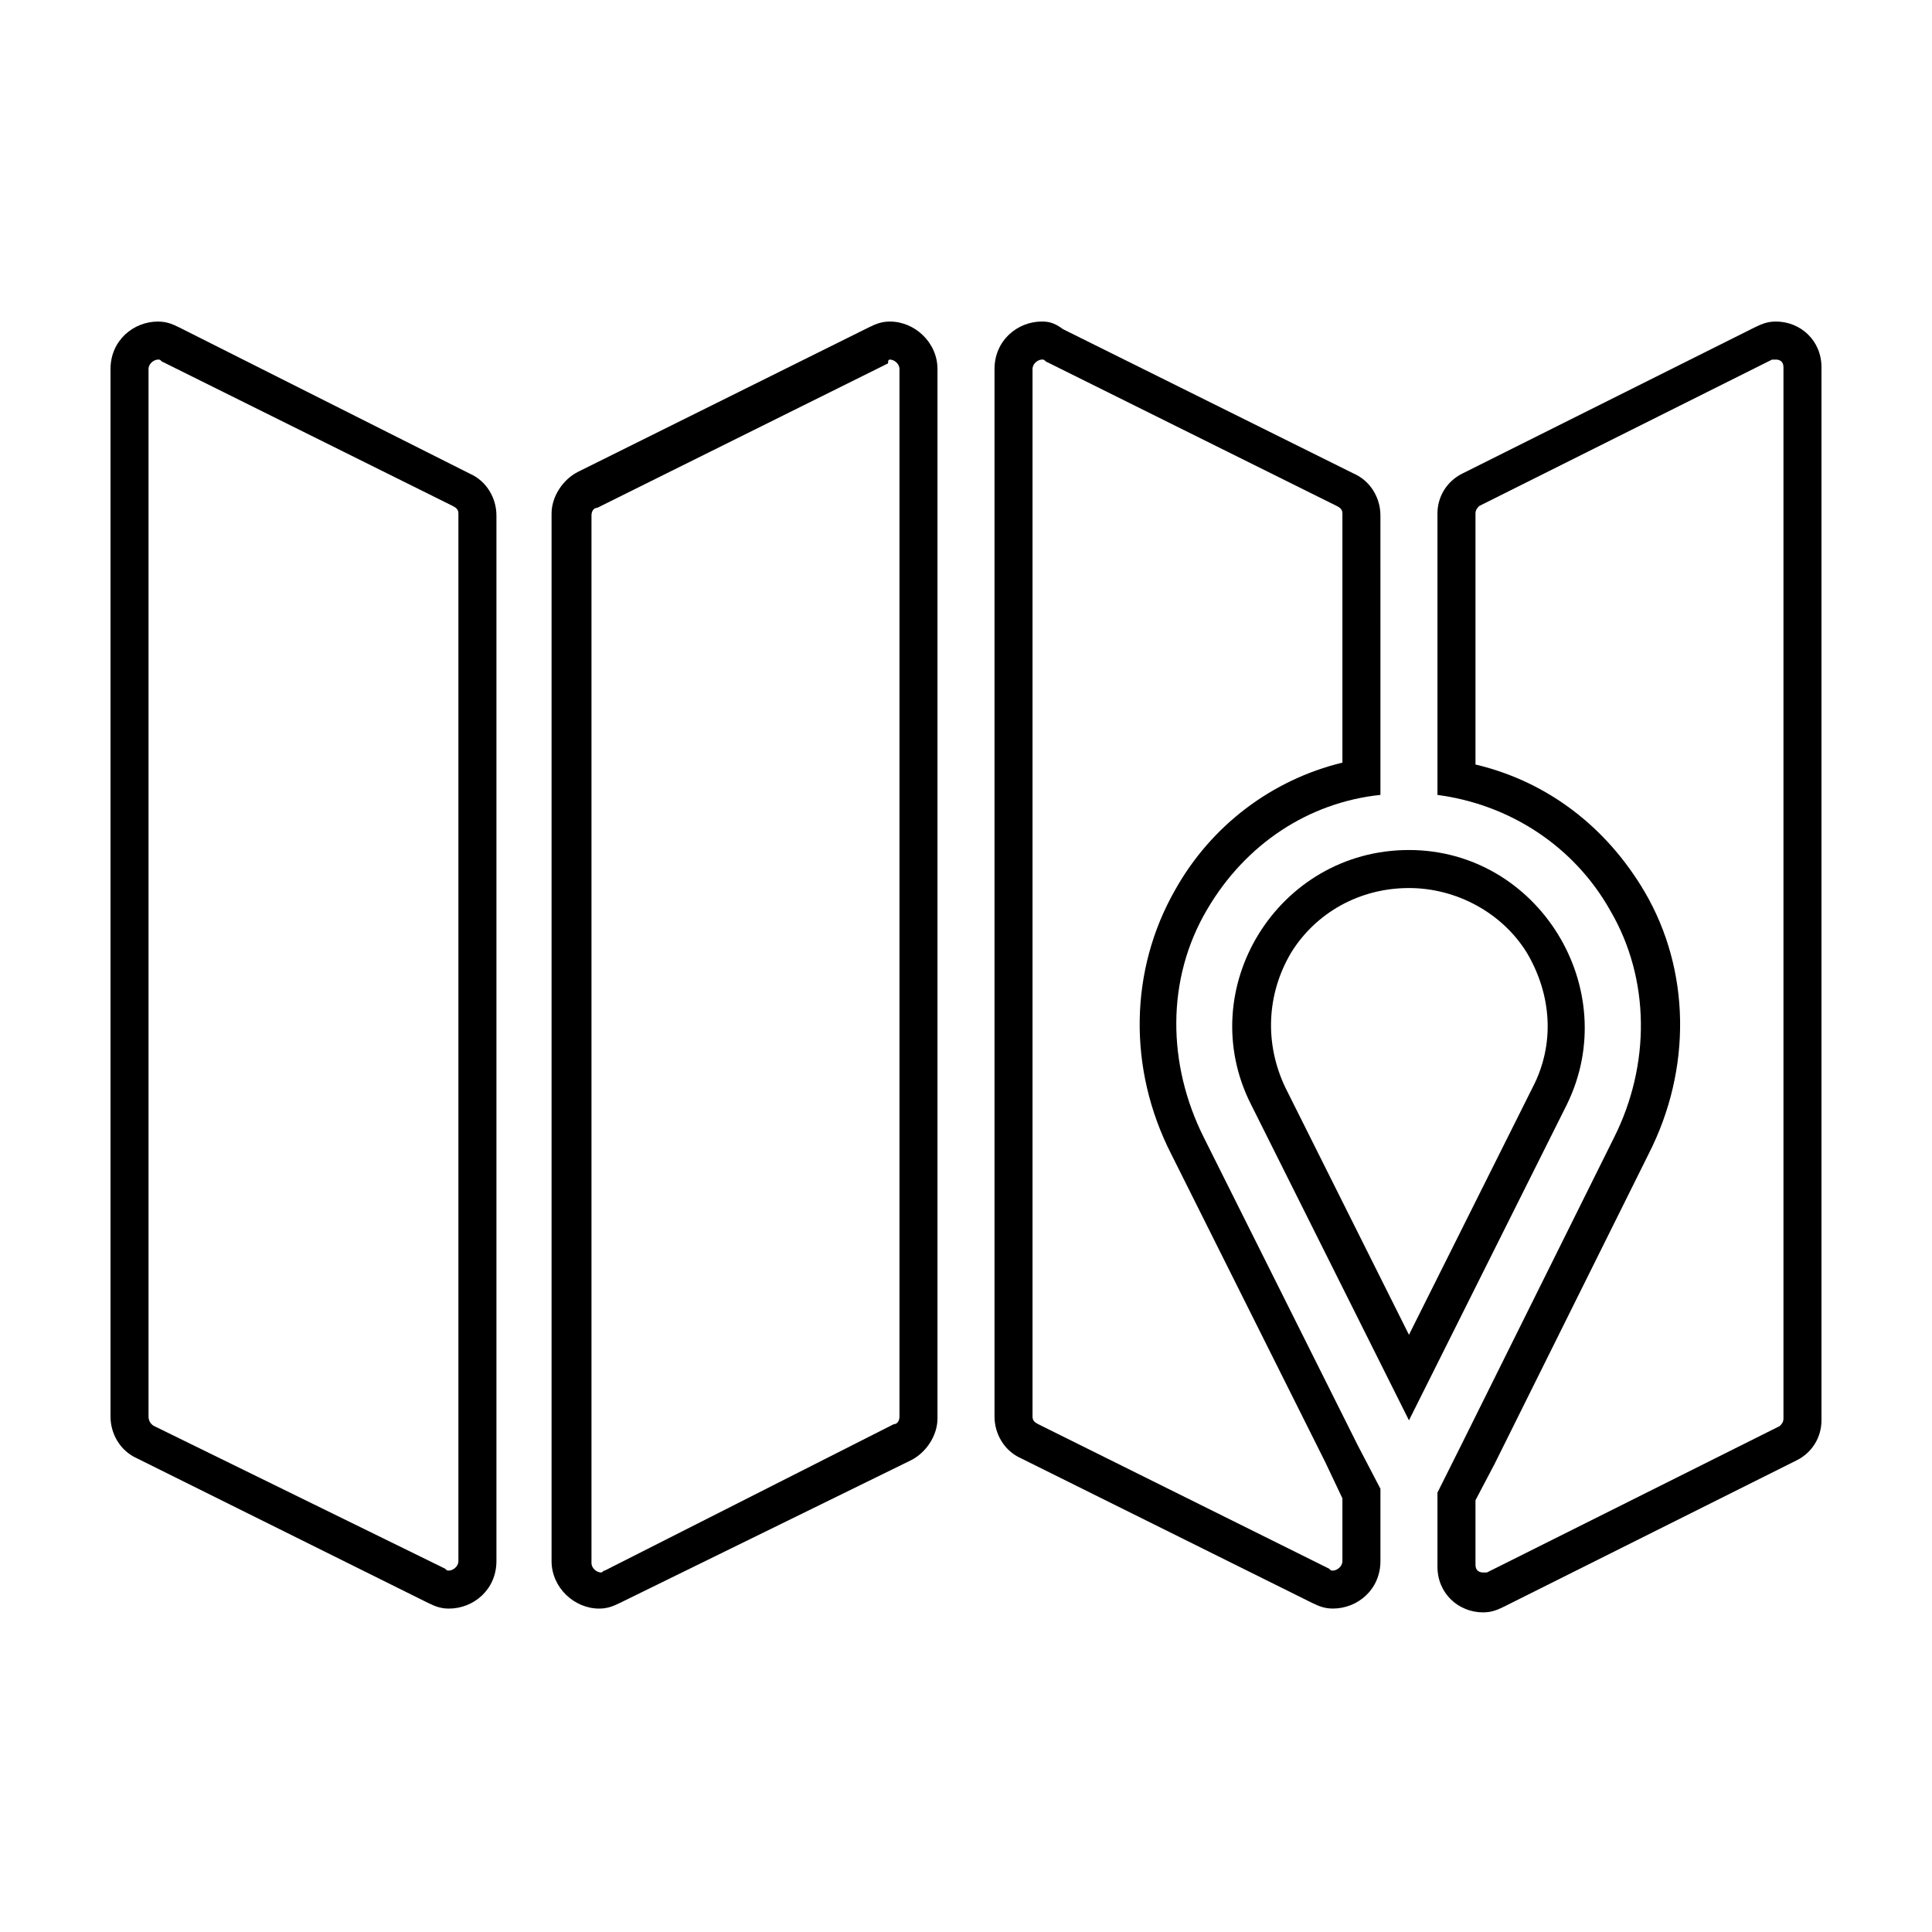 <?xml version="1.0" encoding="UTF-8"?>
<!-- Uploaded to: ICON Repo, www.iconrepo.com, Generator: ICON Repo Mixer Tools -->
<svg fill="#000000" width="800px" height="800px" version="1.1" viewBox="144 144 512 512" xmlns="http://www.w3.org/2000/svg">
 <g>
  <path d="m185.88 239.29c0.504 0 0.504 0 1.008 0.504l77.082 38.289c1.008 0.504 1.512 1.008 1.512 2.016v277.6c0 1.512-1.512 2.519-2.519 2.519-0.504 0-0.504 0-1.008-0.504l-77.082-37.785c-1.008-0.504-1.512-1.512-1.512-2.519v-277.6c0-1.512 1.512-2.516 2.519-2.516m0-10.078c-6.551 0-12.594 5.039-12.594 12.594v277.6c0 4.535 2.519 9.07 7.055 11.082l77.082 38.289c2.016 1.008 3.527 1.512 5.543 1.512 6.551 0 12.594-5.039 12.594-12.594v-277.09c0-4.535-2.519-9.07-7.055-11.082l-77.082-38.793c-2.016-1.008-3.527-1.512-5.543-1.512z"/>
  <path d="m420.15 239.29c0.504 0 0.504 0 1.008 0.504l77.082 38.289c1.008 0.504 1.512 1.008 1.512 2.016v66c-18.641 4.535-34.762 16.625-44.336 33.754-12.09 21.16-12.594 47.359-1.008 70.031l40.809 81.617 4.535 9.574v16.625c0 1.512-1.512 2.519-2.519 2.519-0.504 0-0.504 0-1.008-0.504l-77.082-38.289c-1.008-0.504-1.512-1.008-1.512-2.016v-277.61c0-1.512 1.512-2.516 2.519-2.516m0-10.078c-6.551 0-12.594 5.039-12.594 12.594v277.6c0 4.535 2.519 9.07 7.055 11.082l77.082 38.289c2.016 1.008 3.527 1.512 5.543 1.512 6.551 0 12.594-5.039 12.594-12.594v-19.145l-6.047-11.586-40.809-81.617c-9.574-19.145-10.078-41.816 1.008-60.457 10.078-17.129 26.703-28.215 45.848-30.23l-0.004-74.059c0-4.535-2.519-9.07-7.055-11.082l-77.082-38.289c-2.016-1.512-3.523-2.016-5.539-2.016z"/>
  <path d="m379.85 239.29c1.008 0 2.519 1.008 2.519 2.519v277.6c0 1.008-0.504 2.016-1.512 2.016l-76.582 38.793c-0.504 0-0.504 0.504-1.008 0.504-1.008 0-2.519-1.008-2.519-2.519v-277.6c0-1.008 0.504-2.016 1.512-2.016l77.082-38.289c0.004-0.504 0.004-1.004 0.508-1.004m0-10.078c-2.016 0-3.527 0.504-5.543 1.512l-77.082 38.289c-4.031 2.016-7.055 6.551-7.055 11.082v277.6c0 7.055 6.047 12.594 12.594 12.594 2.016 0 3.527-0.504 5.543-1.512l77.082-37.781c4.031-2.016 7.055-6.551 7.055-11.082v-278.11c0-7.051-6.047-12.594-12.594-12.594z"/>
  <path d="m614.62 239.29c1.008 0 2.016 0.504 2.016 2.016v278.61c0 1.008-0.504 1.512-1.008 2.016l-77.586 38.793h-1.008c-1.008 0-2.016-0.504-2.016-2.016v-17.129l5.039-9.574 40.809-82.121c11.586-22.672 11.082-48.871-1.008-69.527-10.078-17.129-25.695-29.223-44.84-33.754v-66.5c0-1.008 0.504-1.512 1.008-2.016l77.586-38.793h1.008m0-10.078c-2.016 0-3.527 0.504-5.543 1.512l-77.586 38.793c-4.031 2.016-6.551 6.047-6.551 10.578v74.566c19.145 2.519 36.273 13.602 45.848 30.73 10.582 18.137 10.582 40.809 1.008 59.953l-40.809 82.121-6.047 12.09v19.648c0 7.055 5.543 12.09 12.09 12.09 2.016 0 3.527-0.504 5.543-1.512l77.586-38.793c4.031-2.016 6.551-6.047 6.551-10.578v-279.11c0-7.051-5.539-12.09-12.09-12.09z"/>
  <path d="m517.39 379.34c12.594 0 24.688 6.551 31.234 17.129 6.551 11.082 7.559 24.184 1.512 35.77l-32.746 65.496-32.746-65.496c-5.543-11.586-5.039-24.688 1.512-35.77 6.547-10.582 18.133-17.129 31.234-17.129m0-10.078c-34.762 0-57.434 36.777-41.816 67.512l41.816 83.633 41.816-83.633c15.113-30.734-7.559-67.512-41.816-67.512z"/>
 </g>
</svg>